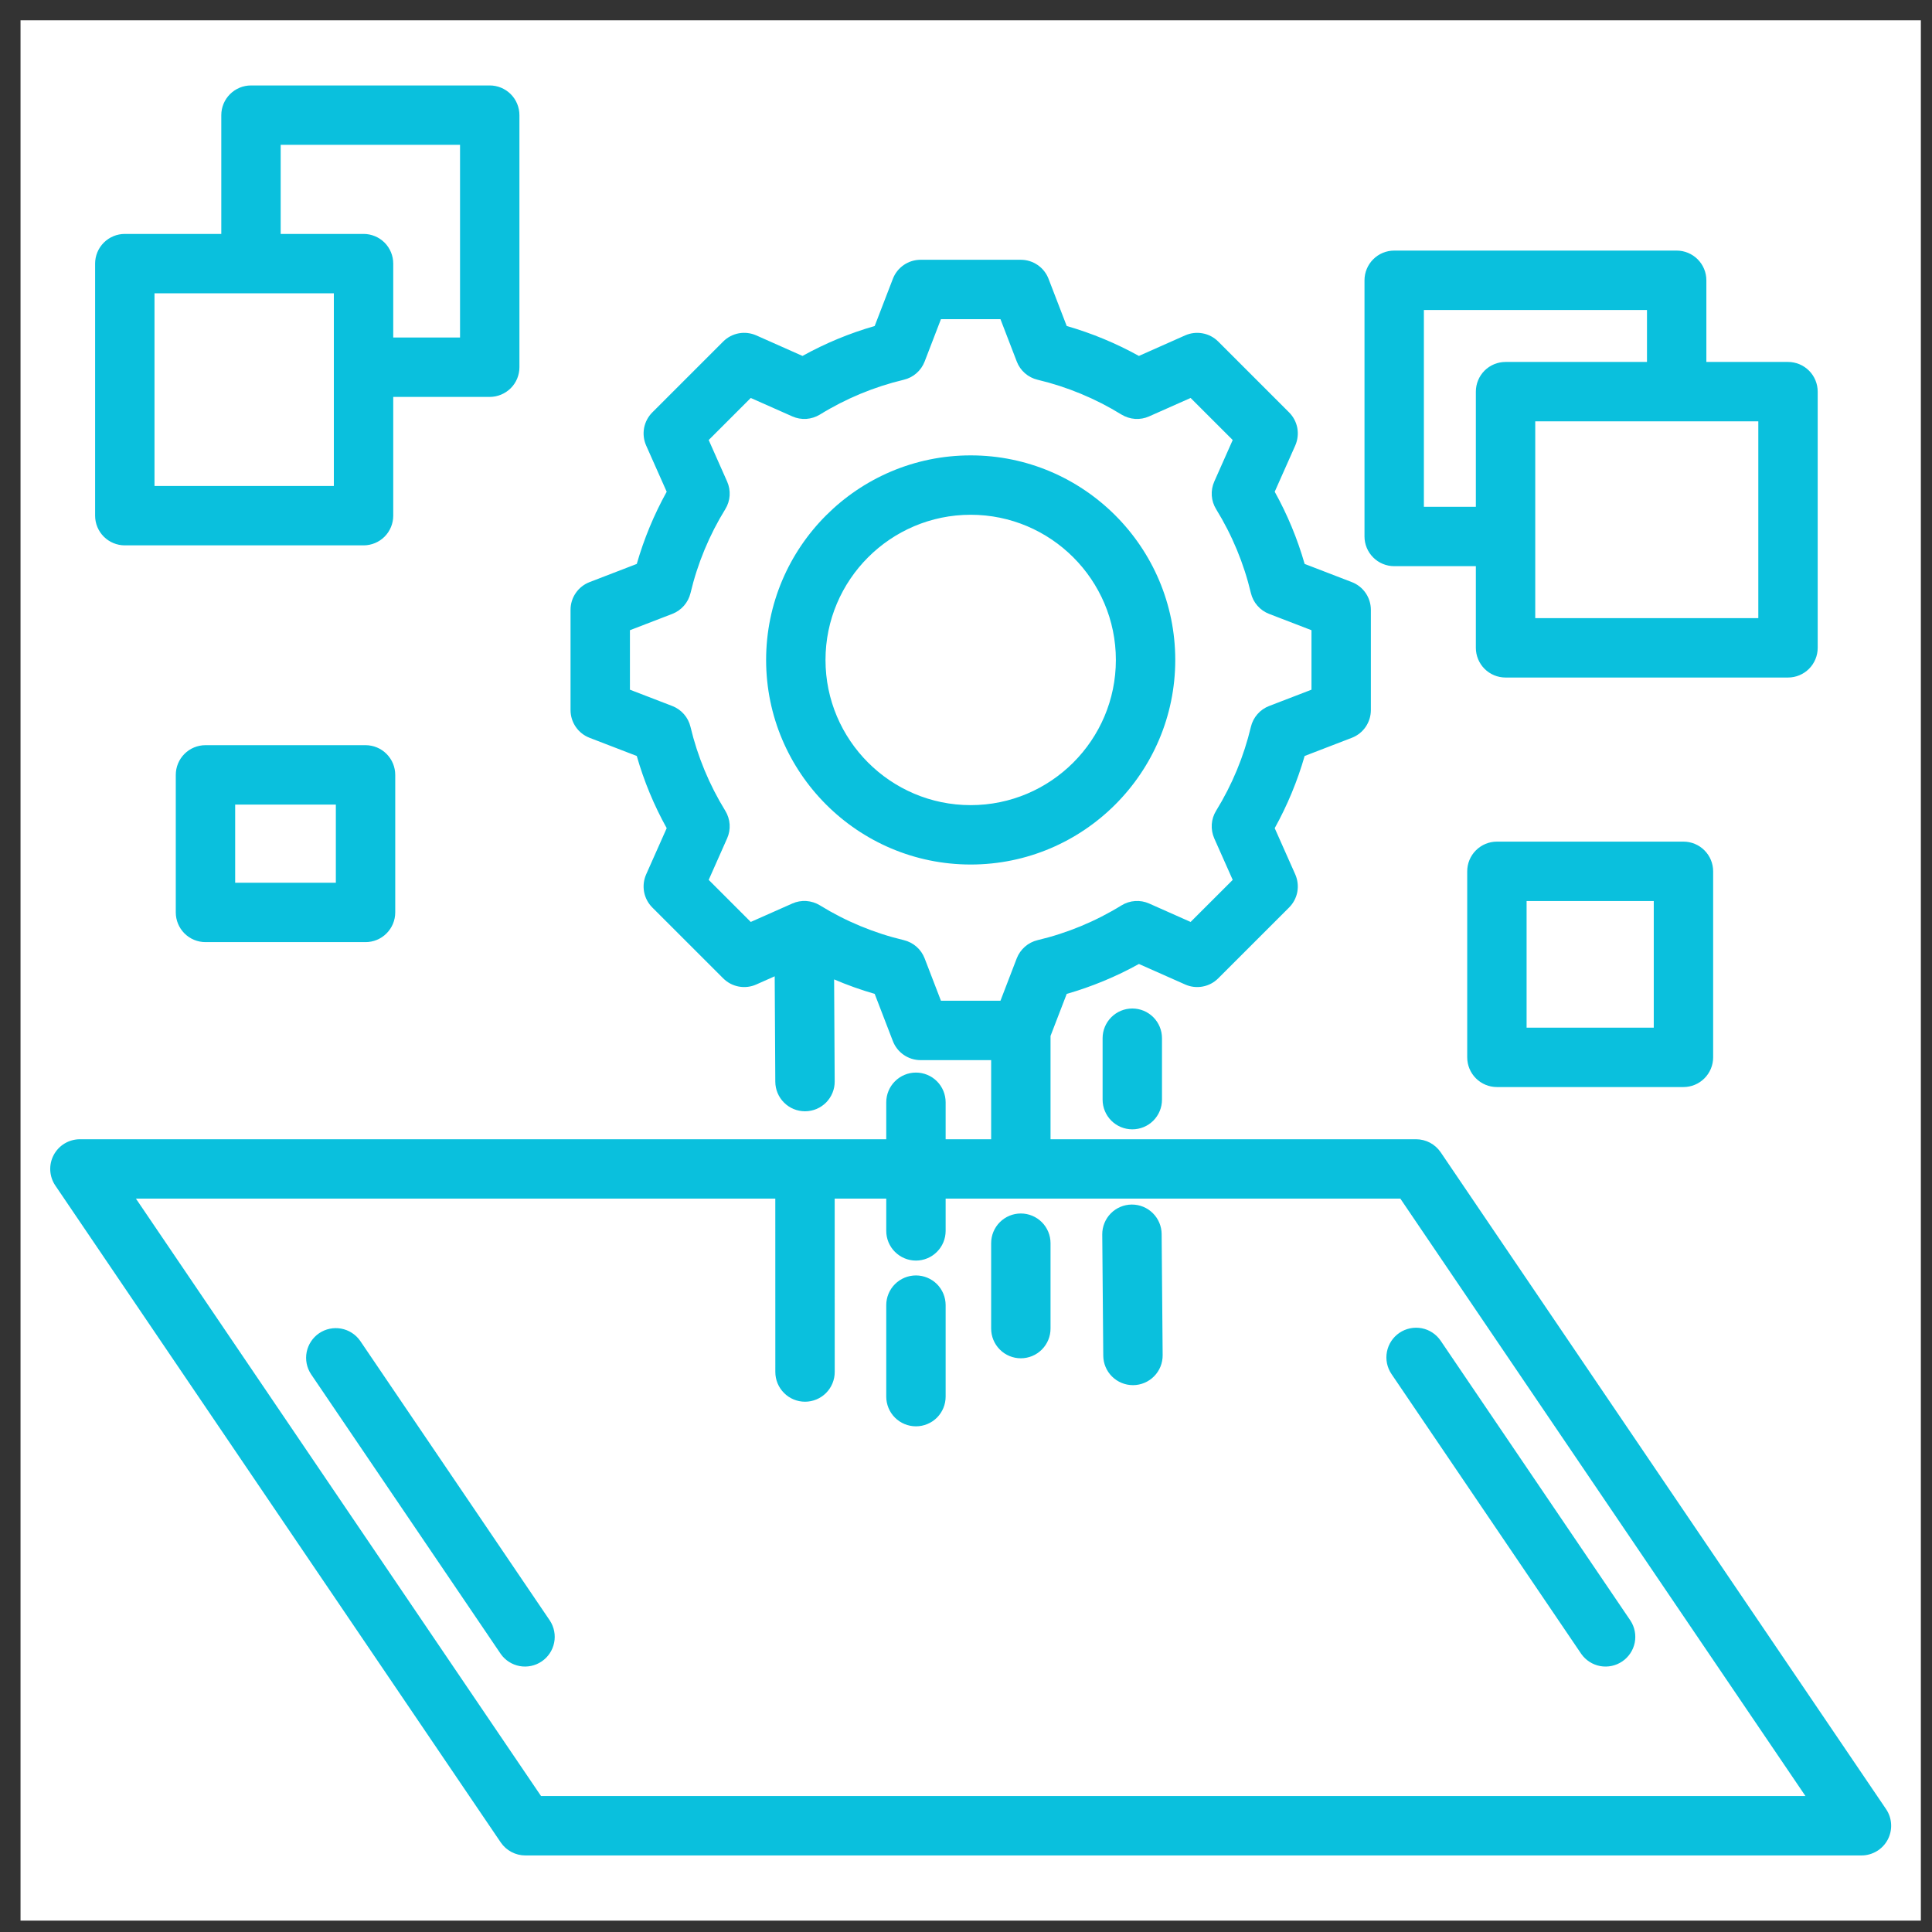 <svg xmlns="http://www.w3.org/2000/svg" width="61" height="61" viewBox="0 0 61 61" fill="none"><rect x="0" y="0" width="61" height="61" fill="#333333" stroke="none"/><rect width="60" height="60" transform="translate(0.648 0.641)" fill="white"></rect><path d="M37.107 20.837C37.107 17.275 34.21 14.378 30.648 14.378C27.087 14.378 24.189 17.275 24.189 20.837C24.189 24.398 27.087 27.296 30.648 27.296C34.21 27.296 37.107 24.398 37.107 20.837ZM30.648 25.421C28.121 25.421 26.064 23.364 26.064 20.837C26.064 18.309 28.121 16.253 30.648 16.253C33.176 16.253 35.232 18.309 35.232 20.837C35.232 23.364 33.176 25.421 30.648 25.421ZM35.751 31.842C36 31.842 36.238 31.941 36.414 32.117C36.59 32.293 36.688 32.531 36.688 32.78V34.72C36.688 34.968 36.59 35.207 36.414 35.383C36.238 35.559 36 35.657 35.751 35.657C35.502 35.657 35.264 35.559 35.088 35.383C34.912 35.207 34.813 34.968 34.813 34.72V32.78C34.813 32.531 34.912 32.293 35.088 32.117C35.264 31.941 35.502 31.842 35.751 31.842ZM36.677 38.962L36.709 42.789C36.711 43.037 36.614 43.277 36.439 43.454C36.265 43.631 36.027 43.732 35.779 43.734H35.771C35.524 43.734 35.286 43.636 35.111 43.462C34.935 43.288 34.836 43.051 34.834 42.804L34.802 38.977C34.8 38.729 34.897 38.489 35.071 38.312C35.245 38.135 35.483 38.034 35.731 38.032H35.739C35.987 38.032 36.224 38.13 36.399 38.304C36.575 38.478 36.675 38.715 36.677 38.962ZM29.857 41.207V44.097C29.857 44.345 29.758 44.584 29.583 44.76C29.407 44.935 29.168 45.034 28.92 45.034C28.671 45.034 28.433 44.935 28.257 44.76C28.081 44.584 27.982 44.345 27.982 44.097V41.207C27.982 40.959 28.081 40.72 28.257 40.544C28.433 40.369 28.671 40.27 28.92 40.27C29.168 40.27 29.407 40.369 29.583 40.544C29.758 40.72 29.857 40.959 29.857 41.207ZM33.169 39.251V41.948C33.169 42.197 33.07 42.435 32.894 42.611C32.718 42.787 32.48 42.886 32.231 42.886C31.983 42.886 31.744 42.787 31.569 42.611C31.393 42.435 31.294 42.197 31.294 41.948V39.251C31.294 39.003 31.393 38.764 31.569 38.588C31.744 38.413 31.983 38.314 32.231 38.314C32.48 38.314 32.718 38.413 32.894 38.588C33.07 38.764 33.169 39.003 33.169 39.251ZM3.941 17.219H11.479C11.727 17.219 11.966 17.12 12.142 16.945C12.317 16.769 12.416 16.53 12.416 16.282V12.532H15.463C15.586 12.532 15.708 12.507 15.821 12.46C15.935 12.413 16.038 12.344 16.126 12.257C16.213 12.17 16.282 12.067 16.329 11.953C16.376 11.839 16.4 11.717 16.4 11.594V3.636C16.4 3.387 16.301 3.149 16.126 2.973C15.95 2.797 15.711 2.698 15.463 2.698H7.925C7.676 2.698 7.438 2.797 7.262 2.973C7.086 3.149 6.987 3.387 6.987 3.636V7.386H3.941C3.692 7.386 3.454 7.485 3.278 7.66C3.102 7.836 3.003 8.075 3.003 8.323V16.282C3.003 16.53 3.102 16.769 3.278 16.945C3.454 17.12 3.692 17.219 3.941 17.219ZM8.862 4.573H14.525V10.657H12.416V8.323C12.416 8.075 12.317 7.836 12.142 7.66C11.966 7.485 11.727 7.386 11.479 7.386H8.862V4.573ZM4.878 9.261H10.541V15.344H4.878V9.261ZM44.02 17.876H46.598V20.454C46.598 20.703 46.697 20.941 46.872 21.117C47.048 21.293 47.287 21.392 47.535 21.392H56.454C56.702 21.392 56.941 21.293 57.117 21.117C57.292 20.941 57.391 20.703 57.391 20.454V12.365C57.391 12.117 57.292 11.878 57.117 11.703C56.941 11.527 56.702 11.428 56.454 11.428H53.876V8.85C53.876 8.601 53.777 8.363 53.601 8.187C53.425 8.011 53.187 7.912 52.938 7.912H44.02C43.771 7.912 43.532 8.011 43.357 8.187C43.181 8.363 43.082 8.601 43.082 8.85V16.938C43.082 17.187 43.181 17.425 43.357 17.601C43.532 17.777 43.771 17.876 44.02 17.876ZM55.516 19.517H48.473V13.303H55.516V19.517ZM44.957 9.787H52.001V11.428H47.535C47.287 11.428 47.048 11.527 46.872 11.702C46.697 11.878 46.598 12.117 46.598 12.365V16.001H44.957V9.787ZM11.542 23.528H6.487C6.239 23.528 6 23.627 5.824 23.803C5.649 23.979 5.55 24.217 5.55 24.466V28.808C5.55 29.057 5.649 29.295 5.824 29.471C6 29.647 6.239 29.746 6.487 29.746H11.542C11.79 29.746 12.029 29.647 12.204 29.471C12.38 29.295 12.479 29.057 12.479 28.808V24.466C12.479 24.217 12.38 23.979 12.204 23.803C12.029 23.627 11.79 23.528 11.542 23.528ZM10.604 27.871H7.425V25.403H10.604V27.871ZM47.263 26.573C47.014 26.573 46.776 26.672 46.6 26.848C46.424 27.023 46.325 27.262 46.325 27.511V33.384C46.325 33.633 46.424 33.871 46.6 34.047C46.776 34.223 47.014 34.322 47.263 34.322H53.153C53.401 34.322 53.64 34.223 53.815 34.047C53.991 33.871 54.09 33.633 54.09 33.384V27.511C54.09 27.262 53.991 27.023 53.815 26.848C53.64 26.672 53.401 26.573 53.153 26.573H47.263ZM52.215 32.447H48.2V28.448H52.215V32.447ZM59.549 57.119L45.487 36.381C45.401 36.255 45.285 36.151 45.15 36.079C45.015 36.008 44.864 35.97 44.711 35.97H33.169V32.708L33.68 31.381C34.473 31.153 35.238 30.836 35.96 30.436L37.42 31.084C37.593 31.161 37.785 31.184 37.971 31.149C38.158 31.115 38.329 31.024 38.463 30.89L40.702 28.652C40.836 28.518 40.926 28.346 40.961 28.16C40.995 27.974 40.972 27.781 40.896 27.608L40.247 26.148C40.647 25.426 40.964 24.662 41.192 23.869L42.682 23.295C42.859 23.227 43.011 23.107 43.118 22.951C43.225 22.794 43.283 22.609 43.283 22.42V19.254C43.283 19.064 43.225 18.879 43.118 18.723C43.011 18.567 42.859 18.447 42.682 18.379L41.192 17.805C40.965 17.012 40.648 16.247 40.247 15.526L40.896 14.066C40.972 13.892 40.995 13.7 40.961 13.514C40.926 13.328 40.836 13.156 40.702 13.022L38.463 10.783C38.329 10.649 38.158 10.559 37.971 10.525C37.785 10.49 37.593 10.513 37.42 10.589L35.959 11.238C35.237 10.838 34.473 10.521 33.68 10.293L33.106 8.803C33.038 8.626 32.918 8.474 32.762 8.367C32.606 8.26 32.421 8.202 32.231 8.202H29.065C28.876 8.202 28.691 8.26 28.535 8.367C28.379 8.474 28.259 8.626 28.191 8.803L27.617 10.293C26.824 10.521 26.059 10.838 25.338 11.238L23.877 10.589C23.704 10.513 23.512 10.49 23.326 10.524C23.139 10.559 22.968 10.649 22.834 10.783L20.595 13.022C20.461 13.156 20.371 13.328 20.336 13.514C20.302 13.7 20.324 13.892 20.401 14.066L21.05 15.526C20.65 16.248 20.333 17.012 20.105 17.805L18.615 18.379C18.438 18.447 18.286 18.567 18.179 18.723C18.071 18.879 18.014 19.064 18.014 19.254V22.42C18.014 22.609 18.071 22.794 18.179 22.951C18.286 23.107 18.438 23.227 18.615 23.295L20.105 23.869C20.332 24.662 20.649 25.427 21.05 26.148L20.401 27.608C20.324 27.782 20.302 27.974 20.336 28.16C20.371 28.346 20.461 28.518 20.595 28.652L22.834 30.89C22.968 31.024 23.139 31.115 23.326 31.149C23.512 31.184 23.704 31.161 23.877 31.084L24.46 30.825L24.479 34.155C24.481 34.403 24.58 34.64 24.756 34.814C24.931 34.989 25.169 35.087 25.417 35.087H25.422C25.545 35.086 25.667 35.061 25.781 35.014C25.894 34.966 25.997 34.896 26.084 34.809C26.17 34.721 26.239 34.617 26.285 34.503C26.332 34.389 26.355 34.267 26.354 34.144L26.336 30.923C26.753 31.102 27.181 31.255 27.617 31.38L28.191 32.871C28.259 33.048 28.379 33.2 28.535 33.307C28.691 33.414 28.876 33.472 29.065 33.472H31.294V35.97H29.857V34.803C29.857 34.554 29.758 34.316 29.583 34.14C29.407 33.964 29.168 33.865 28.92 33.865C28.671 33.865 28.433 33.964 28.257 34.14C28.081 34.316 27.982 34.554 27.982 34.803V35.97H2.523C2.353 35.97 2.186 36.017 2.04 36.104C1.894 36.192 1.775 36.318 1.695 36.468C1.615 36.619 1.578 36.788 1.587 36.958C1.597 37.129 1.652 37.293 1.748 37.434L15.81 58.171C15.896 58.298 16.012 58.402 16.147 58.473C16.282 58.545 16.433 58.583 16.586 58.583H58.773C58.944 58.583 59.111 58.536 59.257 58.448C59.403 58.361 59.522 58.235 59.602 58.084C59.681 57.934 59.719 57.764 59.709 57.594C59.7 57.424 59.645 57.26 59.549 57.119ZM29.194 30.259C29.139 30.117 29.051 29.99 28.936 29.89C28.822 29.79 28.684 29.719 28.536 29.683C27.601 29.461 26.706 29.09 25.888 28.585C25.758 28.506 25.611 28.459 25.459 28.448C25.307 28.438 25.155 28.465 25.016 28.527L23.704 29.109L22.376 27.781L22.958 26.47C23.02 26.331 23.047 26.179 23.037 26.027C23.026 25.875 22.979 25.728 22.899 25.598C22.395 24.779 22.024 23.885 21.801 22.949C21.766 22.801 21.695 22.663 21.595 22.549C21.495 22.434 21.368 22.346 21.226 22.291L19.889 21.776V19.898L21.226 19.383C21.368 19.328 21.495 19.24 21.595 19.125C21.695 19.011 21.766 18.873 21.802 18.725C22.024 17.789 22.395 16.895 22.9 16.076C22.98 15.947 23.027 15.799 23.037 15.647C23.047 15.495 23.02 15.343 22.958 15.204L22.376 13.893L23.704 12.565L25.016 13.147C25.155 13.209 25.307 13.236 25.459 13.226C25.611 13.215 25.758 13.168 25.888 13.089C26.706 12.584 27.601 12.213 28.536 11.99C28.684 11.955 28.822 11.884 28.936 11.784C29.051 11.684 29.139 11.557 29.194 11.415L29.709 10.077H31.588L32.103 11.415C32.157 11.557 32.246 11.684 32.36 11.784C32.475 11.884 32.612 11.955 32.76 11.99C33.696 12.213 34.59 12.584 35.409 13.089C35.539 13.168 35.686 13.215 35.838 13.226C35.99 13.236 36.142 13.209 36.281 13.147L37.592 12.565L38.921 13.893L38.339 15.204C38.277 15.343 38.25 15.495 38.26 15.647C38.27 15.799 38.317 15.946 38.397 16.076C38.902 16.895 39.273 17.789 39.495 18.725C39.531 18.873 39.601 19.011 39.702 19.125C39.802 19.24 39.928 19.328 40.071 19.383L41.408 19.898V21.776L40.07 22.291C39.928 22.346 39.801 22.434 39.701 22.549C39.601 22.664 39.53 22.801 39.495 22.949C39.272 23.885 38.902 24.779 38.397 25.598C38.317 25.727 38.27 25.875 38.26 26.027C38.25 26.178 38.277 26.331 38.338 26.47L38.921 27.781L37.592 29.109L36.282 28.527C36.143 28.465 35.99 28.438 35.838 28.449C35.687 28.459 35.539 28.506 35.41 28.586C34.591 29.091 33.696 29.462 32.76 29.684C32.612 29.719 32.475 29.79 32.36 29.89C32.246 29.991 32.157 30.117 32.102 30.259L31.588 31.597H29.709L29.194 30.259ZM17.083 56.708L4.292 37.845H24.479L24.48 43.319C24.48 43.568 24.579 43.806 24.755 43.982C24.93 44.158 25.169 44.257 25.418 44.257C25.666 44.257 25.905 44.158 26.081 43.982C26.256 43.806 26.355 43.568 26.355 43.319L26.354 37.845H27.982V38.864C27.982 39.112 28.081 39.351 28.257 39.526C28.433 39.702 28.671 39.801 28.919 39.801C29.168 39.801 29.407 39.702 29.582 39.526C29.758 39.351 29.857 39.112 29.857 38.864V37.845H44.214L57.005 56.708H17.083ZM17.362 51.168C17.496 51.374 17.545 51.625 17.496 51.866C17.448 52.107 17.307 52.319 17.103 52.457C16.9 52.595 16.65 52.648 16.408 52.604C16.166 52.559 15.951 52.422 15.81 52.221L9.818 43.384C9.683 43.178 9.635 42.928 9.683 42.687C9.732 42.446 9.873 42.233 10.076 42.095C10.28 41.957 10.53 41.905 10.771 41.949C11.013 41.993 11.228 42.131 11.37 42.332L17.362 51.168ZM44.185 42.082C44.391 41.943 44.643 41.891 44.888 41.937C45.132 41.984 45.347 42.126 45.487 42.332L51.479 51.168C51.614 51.374 51.662 51.625 51.614 51.866C51.565 52.107 51.424 52.319 51.22 52.457C51.017 52.595 50.767 52.648 50.525 52.604C50.283 52.559 50.069 52.422 49.927 52.221L43.935 43.384C43.795 43.178 43.743 42.926 43.79 42.681C43.837 42.437 43.979 42.222 44.185 42.082Z" fill="#0AC0DD"></path></svg>